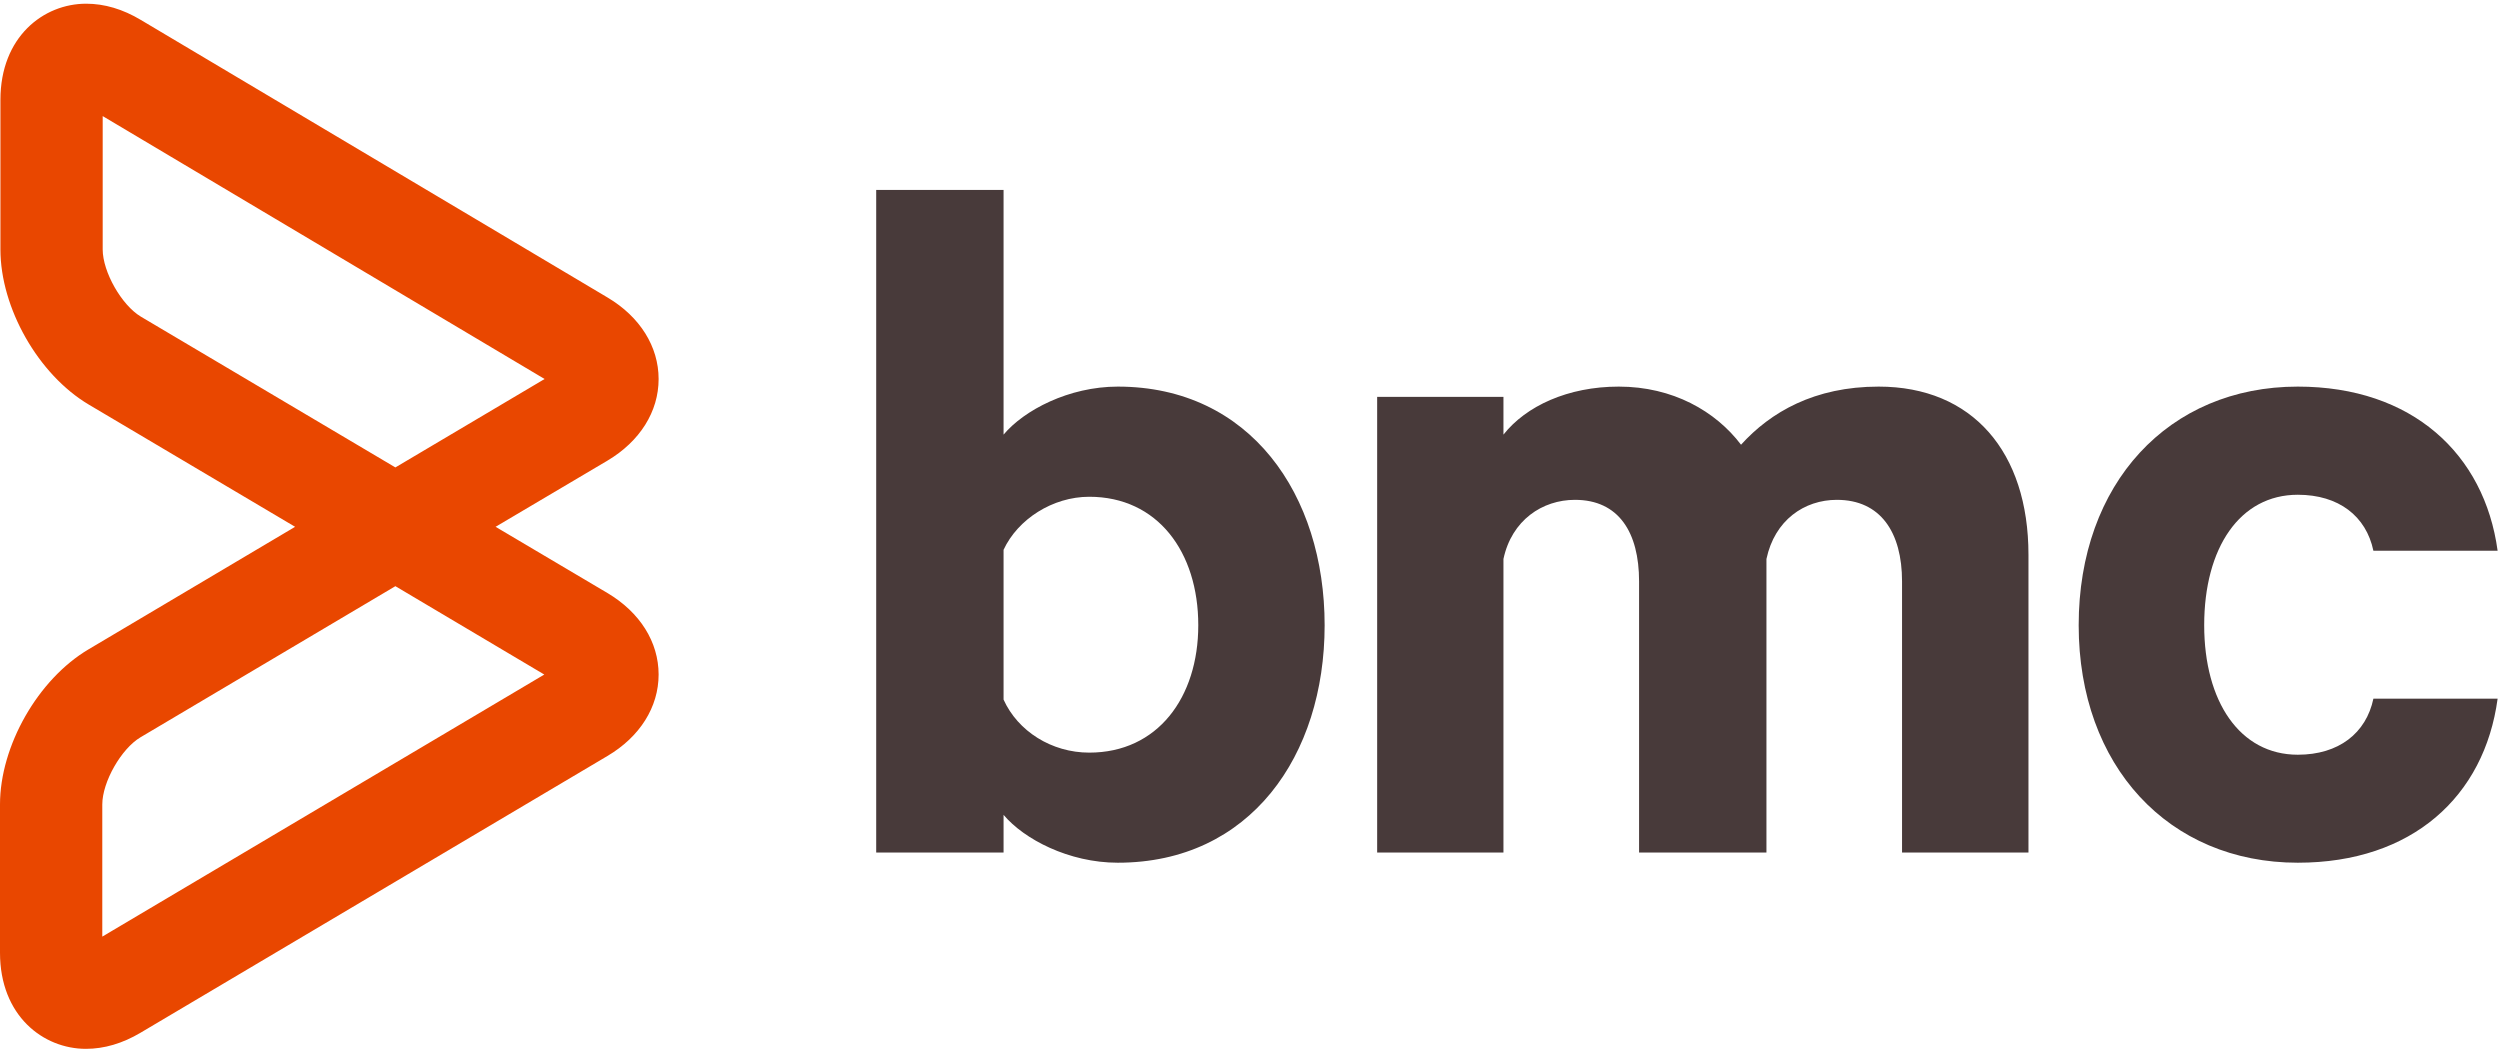 <?xml version="1.0" encoding="UTF-8" standalone="no"?> <svg xmlns="http://www.w3.org/2000/svg" xmlns:xlink="http://www.w3.org/1999/xlink" xmlns:serif="http://www.serif.com/" width="100%" height="100%" viewBox="0 0 2205 925" version="1.1" xml:space="preserve" style="fill-rule:evenodd;clip-rule:evenodd;stroke-linejoin:round;stroke-miterlimit:2;"> <g transform="matrix(4.167,0,0,4.167,0,0)"> <path d="M212.418,148.079C215.432,154.762 222.581,159.303 230.555,159.303C245.009,159.303 253.631,147.652 253.631,132.336C253.631,116.812 245.009,105.147 230.555,105.147C222.796,105.147 215.432,109.901 212.418,116.37L212.418,148.079ZM212.418,180.447L185.458,180.447L185.458,40.203L212.418,40.203L212.418,91.993C216.751,86.819 226.244,81.83 236.592,81.83C264.632,81.83 280.376,104.721 280.376,132.336C280.376,159.944 264.632,182.605 236.592,182.605C226.244,182.605 216.751,177.631 212.418,172.474L212.418,180.447Z" style="fill:rgb(72,58,58);fill-rule:nonzero;"></path> <path d="M397.639,81.83C417.486,81.83 429.352,95.649 429.352,117.431L429.352,180.447L402.592,180.447L402.592,123.063C402.592,112.694 398.06,105.797 388.795,105.797C381.898,105.797 375.633,110.1 373.891,118.317L373.891,180.447L346.932,180.447L346.932,123.063C346.932,112.694 342.636,105.797 333.356,105.797C326.459,105.797 319.973,110.1 318.225,118.317L318.225,180.447L291.493,180.447L291.493,84.004L318.225,84.004L318.225,91.993C322.995,85.957 331.845,81.83 342.636,81.83C354.06,81.83 363.135,87.032 368.512,94.131C374.758,87.232 384.05,81.83 397.639,81.83Z" style="fill:rgb(72,58,58);fill-rule:nonzero;"></path> <path d="M486.363,81.83C510.559,81.83 525.861,96.077 528.653,116.572L502.36,116.572C500.827,109.246 495.017,104.721 486.363,104.721C474.101,104.721 466.547,115.931 466.547,132.336C466.547,148.504 474.101,159.747 486.363,159.747C495.017,159.747 500.827,155.191 502.36,147.885L528.653,147.885C525.861,168.574 510.559,182.605 486.363,182.605C458.983,182.605 439.98,162.089 439.98,132.336C439.98,102.34 458.983,81.83 486.363,81.83Z" style="fill:rgb(72,58,58);fill-rule:nonzero;"></path> <path d="M21.736,24.573L21.736,52.798C21.736,57.551 25.742,64.59 29.819,67.023L83.687,98.937L115.27,80.22L21.736,24.573ZM83.687,124.072L29.748,156.05C25.657,158.477 21.651,165.515 21.651,170.284L21.651,198.247L115.206,142.776L83.687,124.072ZM18.182,222C9.154,222 0,215.019 0,201.645L0,170.284C0,157.87 8.054,143.77 18.731,137.446L62.459,111.505L18.781,85.629C8.124,79.302 0.091,65.197 0.091,52.798L0.091,21.139C0.091,7.781 9.211,0.784 18.238,0.784C22.103,0.784 26.002,1.934 29.819,4.226L128.591,62.969C135.468,67.052 139.404,73.364 139.404,80.227C139.404,87.117 135.454,93.408 128.578,97.498L104.895,111.505L128.557,125.512C135.454,129.602 139.404,135.895 139.404,142.776C139.404,149.645 135.454,155.951 128.557,160.022L29.748,218.592C25.932,220.863 22.046,222 18.182,222Z" style="fill:rgb(233,71,0);fill-rule:nonzero;"></path> </g> </svg> 